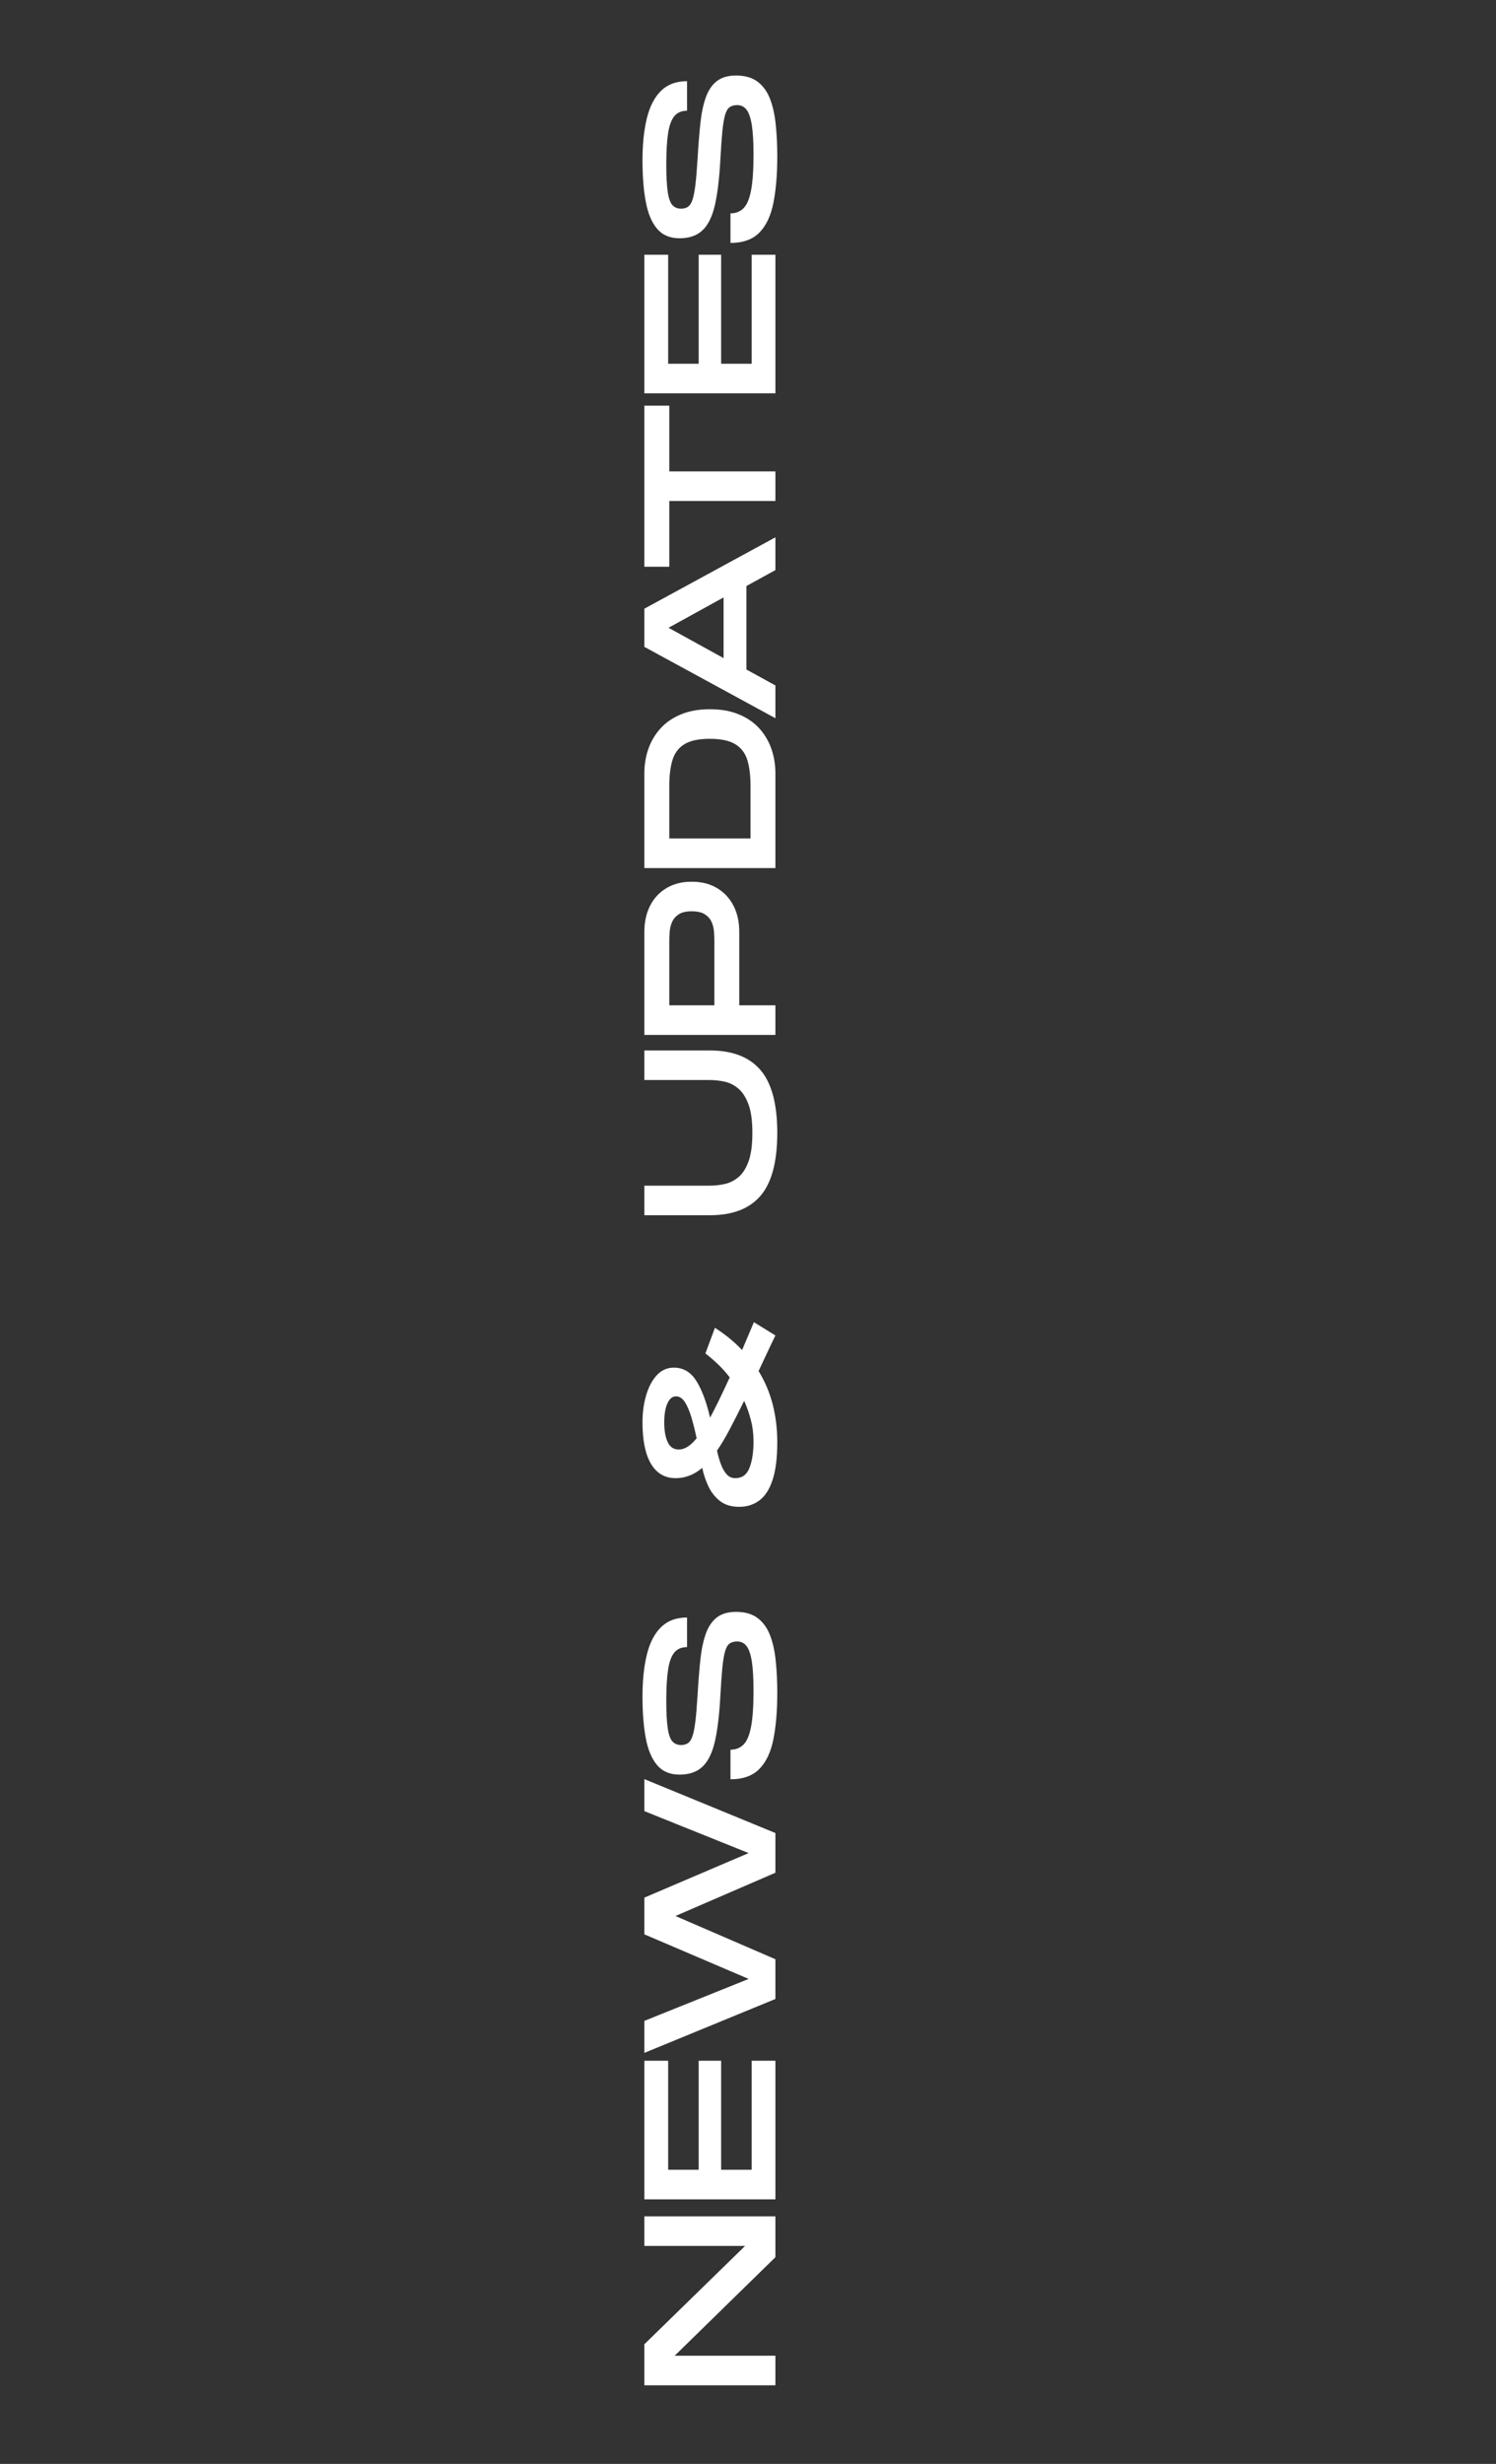 <svg version="1.0" preserveAspectRatio="xMidYMid meet" height="1350" viewBox="0 0 615 1012.5" zoomAndPan="magnify" width="820" xmlns:xlink="http://www.w3.org/1999/xlink" xmlns="http://www.w3.org/2000/svg"><rect x="0" y="0" width="615" height="1012.5" fill="#333333" stroke="none"/><defs><g></g></defs><g fill-opacity="1" fill="#ffffff"><g transform="translate(318.769, 983.96)"><g><path d="M 0 -3.766 L -53.875 -3.766 L -53.875 -20.625 L -12.469 -61.031 L -53.875 -61.031 L -53.875 -73.188 L 0 -73.188 L 0 -56.406 L -41.406 -15.922 L 0 -15.922 Z M 0 -3.766"></path></g></g></g><g fill-opacity="1" fill="#ffffff"><g transform="translate(318.769, 907.545)"><g><path d="M 0 -3.766 L -53.875 -3.766 L -53.875 -60.719 L -44.094 -60.719 L -44.094 -15.922 L -31.547 -15.922 L -31.547 -60.719 L -22.312 -60.719 L -22.312 -15.922 L -9.766 -15.922 L -9.766 -60.719 L 0 -60.719 Z M 0 -3.766"></path></g></g></g><g fill-opacity="1" fill="#ffffff"><g transform="translate(318.769, 846.597)"><g><path d="M 0 -25.156 L -53.875 -3 L -53.875 -16.156 L -11 -33.391 L -53.875 -51.719 L -53.875 -66.797 L -11 -85.109 L -53.875 -102.344 L -53.875 -115.5 L 0 -93.344 L 0 -77.031 L -41.094 -59.25 L 0 -41.484 Z M 0 -25.156"></path></g></g></g><g fill-opacity="1" fill="#ffffff"><g transform="translate(318.769, 734.167)"><g><path d="M 0.766 -38.547 C 0.766 -31.211 0.238 -24.879 -0.812 -19.547 C -1.863 -14.211 -3.785 -10.117 -6.578 -7.266 C -9.379 -4.422 -13.344 -3 -18.469 -3 L -18.469 -15.156 C -16.312 -15.156 -14.523 -15.859 -13.109 -17.266 C -11.703 -18.68 -10.664 -21.145 -10 -24.656 C -9.332 -28.176 -9 -33.066 -9 -39.328 C -9 -44.398 -9.227 -48.41 -9.688 -51.359 C -10.156 -54.316 -10.875 -56.438 -11.844 -57.719 C -12.82 -59 -14.109 -59.641 -15.703 -59.641 C -16.984 -59.641 -18.02 -59.359 -18.812 -58.797 C -19.613 -58.234 -20.242 -57.156 -20.703 -55.562 C -21.16 -53.969 -21.531 -51.723 -21.812 -48.828 C -22.094 -45.93 -22.363 -42.125 -22.625 -37.406 C -23.031 -29.707 -23.77 -23.473 -24.844 -18.703 C -25.926 -13.93 -27.617 -10.441 -29.922 -8.234 C -32.234 -6.023 -35.395 -4.922 -39.406 -4.922 C -43.352 -4.922 -46.426 -6.219 -48.625 -8.812 C -50.832 -11.406 -52.383 -15.086 -53.281 -19.859 C -54.188 -24.629 -54.641 -30.32 -54.641 -36.938 C -54.641 -43.656 -54.035 -49.453 -52.828 -54.328 C -51.617 -59.203 -49.664 -62.945 -46.969 -65.562 C -44.281 -68.176 -40.734 -69.484 -36.328 -69.484 L -36.328 -57.328 C -38.578 -57.328 -40.316 -56.582 -41.547 -55.094 C -42.785 -53.602 -43.645 -51.254 -44.125 -48.047 C -44.613 -44.848 -44.859 -40.633 -44.859 -35.406 C -44.859 -30.531 -44.664 -26.754 -44.281 -24.078 C -43.895 -21.41 -43.254 -19.578 -42.359 -18.578 C -41.461 -17.578 -40.27 -17.078 -38.781 -17.078 C -37.602 -17.078 -36.629 -17.359 -35.859 -17.922 C -35.086 -18.492 -34.473 -19.508 -34.016 -20.969 C -33.555 -22.426 -33.172 -24.488 -32.859 -27.156 C -32.547 -29.832 -32.266 -33.25 -32.016 -37.406 C -31.703 -42.738 -31.328 -47.52 -30.891 -51.75 C -30.461 -55.977 -29.734 -59.582 -28.703 -62.562 C -27.68 -65.539 -26.18 -67.82 -24.203 -69.406 C -22.223 -71 -19.539 -71.797 -16.156 -71.797 C -12.57 -71.797 -9.66 -70.973 -7.422 -69.328 C -5.191 -67.691 -3.484 -65.383 -2.297 -62.406 C -1.117 -59.438 -0.316 -55.922 0.109 -51.859 C 0.547 -47.805 0.766 -43.367 0.766 -38.547 Z M 0.766 -38.547"></path></g></g></g><g fill-opacity="1" fill="#ffffff"><g transform="translate(318.769, 659.368)"><g></g></g></g><g fill-opacity="1" fill="#ffffff"><g transform="translate(318.769, 622.968)"><g><path d="M 0.766 -30.312 C 0.766 -23.906 0.125 -18.75 -1.156 -14.844 C -2.438 -10.945 -4.254 -8.125 -6.609 -6.375 C -8.973 -4.633 -11.723 -3.766 -14.859 -3.766 C -18.086 -3.766 -20.711 -4.547 -22.734 -6.109 C -24.766 -7.68 -26.359 -9.688 -27.516 -12.125 C -28.672 -14.562 -29.531 -17.113 -30.094 -19.781 C -33.375 -16.957 -37.016 -15.547 -41.016 -15.547 C -45.43 -15.547 -48.805 -17.504 -51.141 -21.422 C -53.473 -25.348 -54.641 -31.008 -54.641 -38.406 C -54.641 -42.562 -54.125 -46.344 -53.094 -49.75 C -52.07 -53.164 -50.609 -55.883 -48.703 -57.906 C -46.805 -59.938 -44.5 -60.953 -41.781 -60.953 C -37.883 -60.953 -34.797 -59.141 -32.516 -55.516 C -30.234 -51.898 -28.348 -46.863 -26.859 -40.406 C -25.723 -42.508 -24.488 -44.93 -23.156 -47.672 C -21.82 -50.422 -20.363 -53.516 -18.781 -56.953 C -20.27 -58.898 -21.875 -60.691 -23.594 -62.328 C -25.312 -63.973 -27.039 -65.461 -28.781 -66.797 L -24.859 -77.344 C -20.492 -74.52 -16.773 -71.469 -13.703 -68.188 L -8.844 -79.641 L 0 -74.188 C -1.281 -71.57 -2.484 -69.047 -3.609 -66.609 C -4.742 -64.172 -5.848 -61.82 -6.922 -59.562 C -4.305 -55.301 -2.367 -50.723 -1.109 -45.828 C 0.141 -40.93 0.766 -35.758 0.766 -30.312 Z M -32.391 -31.938 C -33.016 -34.914 -33.707 -37.711 -34.469 -40.328 C -35.238 -42.941 -36.133 -45.066 -37.156 -46.703 C -38.188 -48.348 -39.422 -49.172 -40.859 -49.172 C -42.348 -49.172 -43.523 -48.207 -44.391 -46.281 C -45.266 -44.363 -45.703 -41.738 -45.703 -38.406 C -45.703 -35.062 -45.227 -32.375 -44.281 -30.344 C -43.332 -28.32 -41.805 -27.312 -39.703 -27.312 C -38.578 -27.312 -37.41 -27.672 -36.203 -28.391 C -34.992 -29.109 -33.723 -30.289 -32.391 -31.938 Z M -9 -30.703 C -9 -33.734 -9.359 -36.633 -10.078 -39.406 C -10.797 -42.176 -11.719 -44.816 -12.844 -47.328 C -15 -42.961 -16.973 -39.07 -18.766 -35.656 C -20.566 -32.25 -22.316 -29.316 -24.016 -26.859 C -23.598 -24.91 -23.066 -23.062 -22.422 -21.312 C -21.785 -19.57 -20.992 -18.176 -20.047 -17.125 C -19.098 -16.07 -17.906 -15.547 -16.469 -15.547 C -13.695 -15.547 -11.758 -16.957 -10.656 -19.781 C -9.551 -22.602 -9 -26.242 -9 -30.703 Z M -9 -30.703"></path></g></g></g><g fill-opacity="1" fill="#ffffff"><g transform="translate(318.769, 539.55)"><g></g></g></g><g fill-opacity="1" fill="#ffffff"><g transform="translate(318.769, 503.15)"><g><path d="M 0.766 -37.625 C 0.766 -25.781 -1.516 -17.176 -6.078 -11.812 C -10.641 -6.445 -17.617 -3.766 -27.016 -3.766 L -53.875 -3.766 L -53.875 -15.922 L -27.016 -15.922 C -25.016 -15.922 -22.988 -16.141 -20.938 -16.578 C -18.883 -17.016 -16.984 -17.953 -15.234 -19.391 C -13.492 -20.828 -12.098 -22.992 -11.047 -25.891 C -9.992 -28.797 -9.469 -32.707 -9.469 -37.625 C -9.469 -42.551 -10.004 -46.461 -11.078 -49.359 C -12.16 -52.266 -13.562 -54.43 -15.281 -55.859 C -17 -57.297 -18.883 -58.234 -20.938 -58.672 C -22.988 -59.109 -25.016 -59.328 -27.016 -59.328 L -53.875 -59.328 L -53.875 -71.484 L -27.016 -71.484 C -17.672 -71.484 -10.703 -68.789 -6.109 -63.406 C -1.523 -58.02 0.766 -49.426 0.766 -37.625 Z M 0.766 -37.625"></path></g></g></g><g fill-opacity="1" fill="#ffffff"><g transform="translate(318.769, 429.043)"><g><path d="M 0 -3.766 L -53.875 -3.766 L -53.875 -46.094 C -53.875 -50.195 -53.086 -53.785 -51.516 -56.859 C -49.953 -59.941 -47.707 -62.352 -44.781 -64.094 C -41.863 -65.844 -38.398 -66.719 -34.391 -66.719 C -30.391 -66.719 -26.926 -65.844 -24 -64.094 C -21.082 -62.352 -18.828 -59.941 -17.234 -56.859 C -15.648 -53.785 -14.859 -50.195 -14.859 -46.094 L -14.859 -15.922 L 0 -15.922 Z M -25.094 -15.922 L -25.094 -42.25 C -25.094 -43.426 -25.141 -44.719 -25.234 -46.125 C -25.336 -47.539 -25.672 -48.891 -26.234 -50.172 C -26.805 -51.453 -27.734 -52.504 -29.016 -53.328 C -30.297 -54.148 -32.086 -54.562 -34.391 -54.562 C -36.703 -54.562 -38.484 -54.148 -39.734 -53.328 C -40.992 -52.504 -41.906 -51.453 -42.469 -50.172 C -43.039 -48.891 -43.375 -47.539 -43.469 -46.125 C -43.57 -44.719 -43.625 -43.426 -43.625 -42.25 L -43.625 -15.922 Z M -25.094 -15.922"></path></g></g></g><g fill-opacity="1" fill="#ffffff"><g transform="translate(318.769, 360.477)"><g><path d="M 0 -3.766 L -53.875 -3.766 L -53.875 -42.703 C -53.875 -46.242 -53.32 -49.594 -52.219 -52.75 C -51.113 -55.906 -49.457 -58.703 -47.25 -61.141 C -45.039 -63.578 -42.242 -65.5 -38.859 -66.906 C -35.473 -68.32 -31.5 -69.031 -26.938 -69.031 C -22.363 -69.031 -18.383 -68.32 -15 -66.906 C -11.613 -65.5 -8.816 -63.578 -6.609 -61.141 C -4.41 -58.703 -2.758 -55.906 -1.656 -52.75 C -0.551 -49.594 0 -46.242 0 -42.703 Z M -10.234 -15.922 L -10.234 -37.625 C -10.234 -41.676 -10.656 -45.141 -11.5 -48.016 C -12.352 -50.891 -13.984 -53.082 -16.391 -54.594 C -18.805 -56.113 -22.32 -56.875 -26.938 -56.875 C -31.602 -56.875 -35.129 -56.113 -37.516 -54.594 C -39.898 -53.082 -41.516 -50.891 -42.359 -48.016 C -43.203 -45.141 -43.625 -41.676 -43.625 -37.625 L -43.625 -15.922 Z M -10.234 -15.922"></path></g></g></g><g fill-opacity="1" fill="#ffffff"><g transform="translate(318.769, 298.145)"><g><path d="M 0 -3 L -53.875 -32.328 L -53.875 -48.016 L 0 -77.344 L 0 -63.875 L -11.922 -57.328 L -11.922 -23.016 L 0 -16.469 Z M -21.312 -27.703 L -21.312 -52.641 L -43.938 -40.172 Z M -21.312 -27.703"></path></g></g></g><g fill-opacity="1" fill="#ffffff"><g transform="translate(318.769, 235.889)"><g><path d="M 0 -30.016 L -43.625 -30.016 L -43.625 -3 L -53.875 -3 L -53.875 -69.188 L -43.625 -69.188 L -43.625 -42.172 L 0 -42.172 Z M 0 -30.016"></path></g></g></g><g fill-opacity="1" fill="#ffffff"><g transform="translate(318.769, 165.399)"><g><path d="M 0 -3.766 L -53.875 -3.766 L -53.875 -60.719 L -44.094 -60.719 L -44.094 -15.922 L -31.547 -15.922 L -31.547 -60.719 L -22.312 -60.719 L -22.312 -15.922 L -9.766 -15.922 L -9.766 -60.719 L 0 -60.719 Z M 0 -3.766"></path></g></g></g><g fill-opacity="1" fill="#ffffff"><g transform="translate(318.769, 102.835)"><g><path d="M 0.766 -38.547 C 0.766 -31.211 0.238 -24.879 -0.812 -19.547 C -1.863 -14.211 -3.785 -10.117 -6.578 -7.266 C -9.379 -4.422 -13.344 -3 -18.469 -3 L -18.469 -15.156 C -16.312 -15.156 -14.523 -15.859 -13.109 -17.266 C -11.703 -18.68 -10.664 -21.145 -10 -24.656 C -9.332 -28.176 -9 -33.066 -9 -39.328 C -9 -44.398 -9.227 -48.41 -9.688 -51.359 C -10.156 -54.316 -10.875 -56.438 -11.844 -57.719 C -12.82 -59 -14.109 -59.641 -15.703 -59.641 C -16.984 -59.641 -18.02 -59.359 -18.812 -58.797 C -19.613 -58.234 -20.242 -57.156 -20.703 -55.562 C -21.16 -53.969 -21.531 -51.723 -21.812 -48.828 C -22.094 -45.93 -22.363 -42.125 -22.625 -37.406 C -23.031 -29.707 -23.77 -23.473 -24.844 -18.703 C -25.926 -13.93 -27.617 -10.441 -29.922 -8.234 C -32.234 -6.023 -35.395 -4.922 -39.406 -4.922 C -43.352 -4.922 -46.426 -6.219 -48.625 -8.812 C -50.832 -11.406 -52.383 -15.086 -53.281 -19.859 C -54.188 -24.629 -54.641 -30.32 -54.641 -36.938 C -54.641 -43.656 -54.035 -49.453 -52.828 -54.328 C -51.617 -59.203 -49.664 -62.945 -46.969 -65.562 C -44.281 -68.176 -40.734 -69.484 -36.328 -69.484 L -36.328 -57.328 C -38.578 -57.328 -40.316 -56.582 -41.547 -55.094 C -42.785 -53.602 -43.645 -51.254 -44.125 -48.047 C -44.613 -44.848 -44.859 -40.633 -44.859 -35.406 C -44.859 -30.531 -44.664 -26.754 -44.281 -24.078 C -43.895 -21.41 -43.254 -19.578 -42.359 -18.578 C -41.461 -17.578 -40.27 -17.078 -38.781 -17.078 C -37.602 -17.078 -36.629 -17.359 -35.859 -17.922 C -35.086 -18.492 -34.473 -19.508 -34.016 -20.969 C -33.555 -22.426 -33.172 -24.488 -32.859 -27.156 C -32.547 -29.832 -32.266 -33.25 -32.016 -37.406 C -31.703 -42.738 -31.328 -47.52 -30.891 -51.75 C -30.461 -55.977 -29.734 -59.582 -28.703 -62.562 C -27.68 -65.539 -26.18 -67.82 -24.203 -69.406 C -22.223 -71 -19.539 -71.797 -16.156 -71.797 C -12.57 -71.797 -9.66 -70.973 -7.422 -69.328 C -5.191 -67.691 -3.484 -65.383 -2.297 -62.406 C -1.117 -59.438 -0.316 -55.922 0.109 -51.859 C 0.547 -47.805 0.766 -43.367 0.766 -38.547 Z M 0.766 -38.547"></path></g></g></g></svg>
